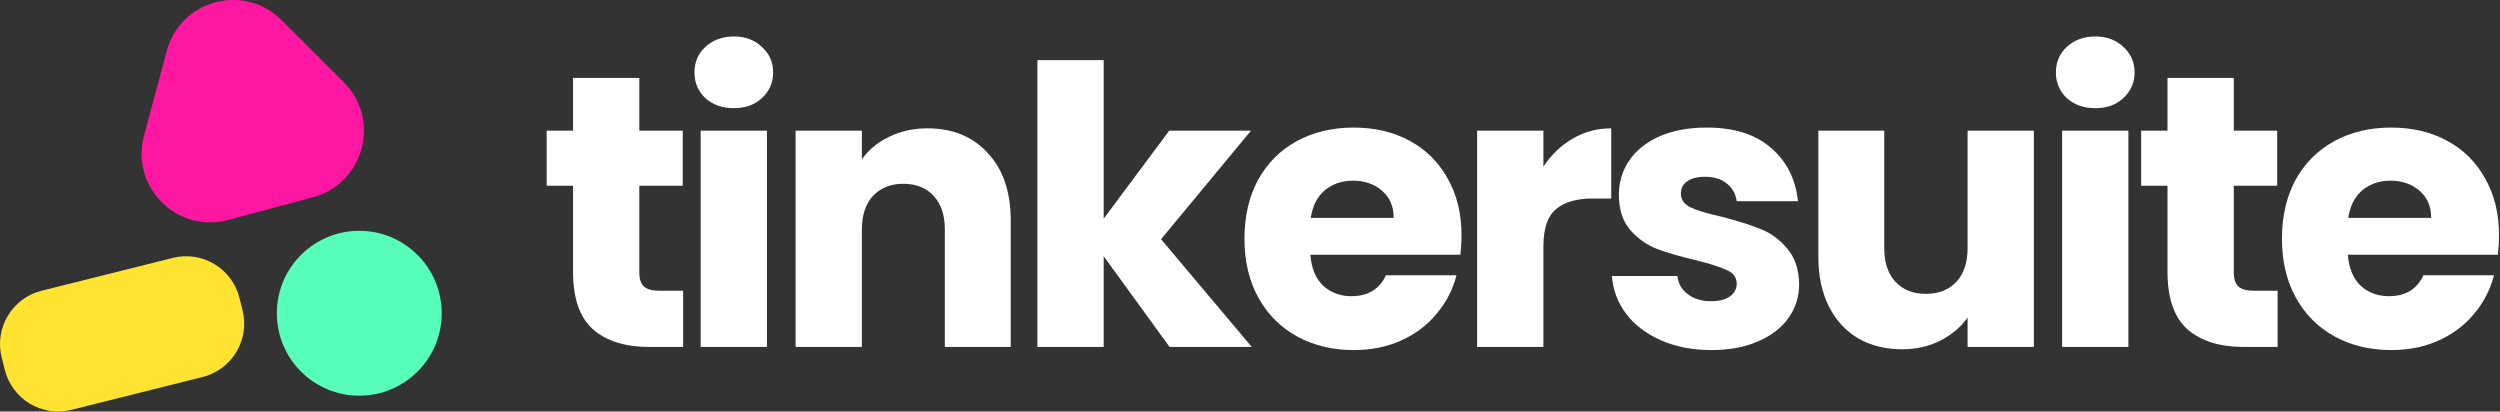 <svg width="1859" height="306" viewBox="0 0 1859 306" fill="none" xmlns="http://www.w3.org/2000/svg">
<rect x="0" y="0" width="1859" height="306" fill="#333333" stroke="none"/>
<path d="M507.968 216.206V258H482.891C465.021 258 451.089 253.676 441.097 245.029C431.105 236.19 426.109 221.874 426.109 202.082V138.094H406.509V97.164H426.109V57.964H475.397V97.164H507.68V138.094H475.397V202.659C475.397 207.463 476.55 210.921 478.856 213.035C481.162 215.149 485.005 216.206 490.386 216.206H507.968Z" fill="white"/>
<path d="M545.799 80.447C537.152 80.447 530.042 77.949 524.469 72.953C519.089 67.764 516.399 61.423 516.399 53.929C516.399 46.243 519.089 39.901 524.469 34.905C530.042 29.717 537.152 27.123 545.799 27.123C554.254 27.123 561.172 29.717 566.552 34.905C572.125 39.901 574.911 46.243 574.911 53.929C574.911 61.423 572.125 67.764 566.552 72.953C561.172 77.949 554.254 80.447 545.799 80.447ZM570.299 97.164V258H521.011V97.164H570.299Z" fill="white"/>
<path d="M689.606 95.435C708.438 95.435 723.426 101.584 734.571 113.882C745.908 125.988 751.577 142.706 751.577 164.035V258H702.577V170.665C702.577 159.904 699.79 151.545 694.218 145.588C688.645 139.631 681.151 136.653 671.736 136.653C662.32 136.653 654.826 139.631 649.253 145.588C643.681 151.545 640.894 159.904 640.894 170.665V258H591.606V97.164H640.894V118.494C645.89 111.384 652.616 105.811 661.071 101.776C669.526 97.549 679.037 95.435 689.606 95.435Z" fill="white"/>
<path d="M869.704 258L820.704 190.553V258H771.416V44.705H820.704V162.594L869.416 97.164H930.234L863.363 177.87L930.81 258H869.704Z" fill="white"/>
<path d="M1086.79 174.988C1086.79 179.6 1086.5 184.404 1085.93 189.4H974.381C975.15 199.392 978.32 207.078 983.893 212.459C989.658 217.647 996.671 220.241 1004.93 220.241C1017.23 220.241 1025.78 215.053 1030.59 204.676H1083.05C1080.36 215.245 1075.46 224.757 1068.35 233.212C1061.43 241.667 1052.69 248.296 1042.12 253.1C1031.55 257.904 1019.73 260.306 1006.66 260.306C990.907 260.306 976.879 256.943 964.581 250.218C952.283 243.492 942.675 233.884 935.757 221.394C928.84 208.904 925.381 194.3 925.381 177.582C925.381 160.864 928.744 146.261 935.469 133.77C942.387 121.28 951.995 111.672 964.293 104.947C976.591 98.221 990.714 94.858 1006.66 94.858C1022.23 94.858 1036.06 98.125 1048.17 104.658C1060.28 111.192 1069.69 120.511 1076.42 132.617C1083.33 144.723 1086.79 158.847 1086.79 174.988ZM1036.35 162.017C1036.35 153.562 1033.47 146.837 1027.7 141.841C1021.94 136.845 1014.73 134.347 1006.09 134.347C997.824 134.347 990.81 136.749 985.046 141.553C979.473 146.357 976.014 153.178 974.669 162.017H1036.35Z" fill="white"/>
<path d="M1147.67 123.97C1153.44 115.131 1160.64 108.213 1169.29 103.217C1177.94 98.029 1187.54 95.435 1198.11 95.435V147.606H1184.57C1172.27 147.606 1163.04 150.296 1156.9 155.676C1150.75 160.864 1147.67 170.088 1147.67 183.347V258H1098.38V97.164H1147.67V123.97Z" fill="white"/>
<path d="M1272.69 260.306C1258.66 260.306 1246.17 257.904 1235.22 253.1C1224.27 248.296 1215.62 241.763 1209.28 233.5C1202.94 225.045 1199.38 215.629 1198.61 205.253H1247.32C1247.9 210.825 1250.5 215.341 1255.11 218.8C1259.72 222.259 1265.39 223.988 1272.11 223.988C1278.26 223.988 1282.97 222.835 1286.24 220.529C1289.7 218.031 1291.42 214.861 1291.42 211.018C1291.42 206.406 1289.02 203.043 1284.22 200.929C1279.42 198.623 1271.63 196.125 1260.87 193.435C1249.34 190.745 1239.73 187.959 1232.05 185.076C1224.36 182.002 1217.73 177.294 1212.16 170.953C1206.59 164.419 1203.8 155.676 1203.8 144.723C1203.8 135.5 1206.3 127.141 1211.3 119.647C1216.48 111.96 1223.98 105.907 1233.78 101.488C1243.77 97.068 1255.59 94.858 1269.23 94.858C1289.41 94.858 1305.26 99.855 1316.79 109.847C1328.51 119.839 1335.24 133.098 1336.97 149.623H1291.42C1290.66 144.051 1288.16 139.631 1283.93 136.364C1279.9 133.098 1274.51 131.464 1267.79 131.464C1262.02 131.464 1257.61 132.617 1254.53 134.923C1251.46 137.037 1249.92 140.015 1249.92 143.859C1249.92 148.47 1252.32 151.929 1257.12 154.235C1262.12 156.541 1269.81 158.847 1280.18 161.153C1292.1 164.227 1301.8 167.302 1309.3 170.376C1316.79 173.259 1323.32 178.063 1328.9 184.788C1334.66 191.321 1337.64 200.161 1337.83 211.306C1337.83 220.721 1335.14 229.176 1329.76 236.671C1324.57 243.973 1316.98 249.737 1306.99 253.965C1297.19 258.192 1285.76 260.306 1272.69 260.306Z" fill="white"/>
<path d="M1512.39 97.164V258H1463.1V236.094C1458.11 243.204 1451.29 248.969 1442.64 253.388C1434.18 257.616 1424.77 259.729 1414.39 259.729C1402.09 259.729 1391.24 257.039 1381.82 251.659C1372.4 246.086 1365.1 238.112 1359.91 227.735C1354.73 217.359 1352.13 205.157 1352.13 191.129V97.164H1401.13V184.5C1401.13 195.261 1403.92 203.619 1409.49 209.576C1415.06 215.533 1422.56 218.512 1431.97 218.512C1441.58 218.512 1449.17 215.533 1454.74 209.576C1460.32 203.619 1463.1 195.261 1463.1 184.5V97.164H1512.39Z" fill="white"/>
<path d="M1558.17 80.447C1549.52 80.447 1542.41 77.949 1536.84 72.953C1531.46 67.764 1528.77 61.423 1528.77 53.929C1528.77 46.243 1531.46 39.901 1536.84 34.905C1542.41 29.717 1549.52 27.123 1558.17 27.123C1566.63 27.123 1573.54 29.717 1578.92 34.905C1584.5 39.901 1587.28 46.243 1587.28 53.929C1587.28 61.423 1584.5 67.764 1578.92 72.953C1573.54 77.949 1566.63 80.447 1558.17 80.447ZM1582.67 97.164V258H1533.38V97.164H1582.67Z" fill="white"/>
<path d="M1693.62 216.206V258H1668.54C1650.67 258 1636.74 253.676 1626.75 245.029C1616.76 236.19 1611.76 221.874 1611.76 202.082V138.094H1592.16V97.164H1611.76V57.964H1661.05V97.164H1693.33V138.094H1661.05V202.659C1661.05 207.463 1662.2 210.921 1664.51 213.035C1666.81 215.149 1670.66 216.206 1676.04 216.206H1693.62Z" fill="white"/>
<path d="M1858.27 174.988C1858.27 179.6 1857.99 184.404 1857.41 189.4H1745.86C1746.63 199.392 1749.8 207.078 1755.37 212.459C1761.14 217.647 1768.15 220.241 1776.42 220.241C1788.71 220.241 1797.26 215.053 1802.07 204.676H1854.53C1851.84 215.245 1846.94 224.757 1839.83 233.212C1832.91 241.667 1824.17 248.296 1813.6 253.1C1803.03 257.904 1791.21 260.306 1778.15 260.306C1762.39 260.306 1748.36 256.943 1736.06 250.218C1723.76 243.492 1714.16 233.884 1707.24 221.394C1700.32 208.904 1696.86 194.3 1696.86 177.582C1696.86 160.864 1700.23 146.261 1706.95 133.77C1713.87 121.28 1723.48 111.672 1735.77 104.947C1748.07 98.221 1762.2 94.858 1778.15 94.858C1793.71 94.858 1807.55 98.125 1819.65 104.658C1831.76 111.192 1841.17 120.511 1847.9 132.617C1854.82 144.723 1858.27 158.847 1858.27 174.988ZM1807.83 162.017C1807.83 153.562 1804.95 146.837 1799.19 141.841C1793.42 136.845 1786.22 134.347 1777.57 134.347C1769.31 134.347 1762.29 136.749 1756.53 141.553C1750.95 146.357 1747.5 153.178 1746.15 162.017H1807.83Z" fill="white"/>
<path d="M123.965 37.893C134.143 -0.091 181.622 -12.813 209.428 14.993L255.628 61.193C283.434 88.999 270.711 136.478 232.728 146.656L169.618 163.566C131.634 173.744 96.877 138.987 107.055 101.003L123.965 37.893Z" fill="#FF17A2"/>
<path d="M328.456 232.936C328.456 266.79 301.011 294.235 267.157 294.235C233.302 294.235 205.858 266.79 205.858 232.936C205.858 199.081 233.302 171.637 267.157 171.637C301.011 171.637 328.456 199.081 328.456 232.936Z" fill="#57FFB8"/>
<path d="M1.232 265.748C-4.247 243.853 9.06 221.662 30.954 216.183L128.487 191.774C150.382 186.294 172.572 199.601 178.052 221.496L180.373 230.771C185.852 252.665 172.545 274.856 150.651 280.336L53.118 304.745C31.224 310.224 9.033 296.917 3.554 275.023L1.232 265.748Z" fill="#FFE330"/>
</svg>
